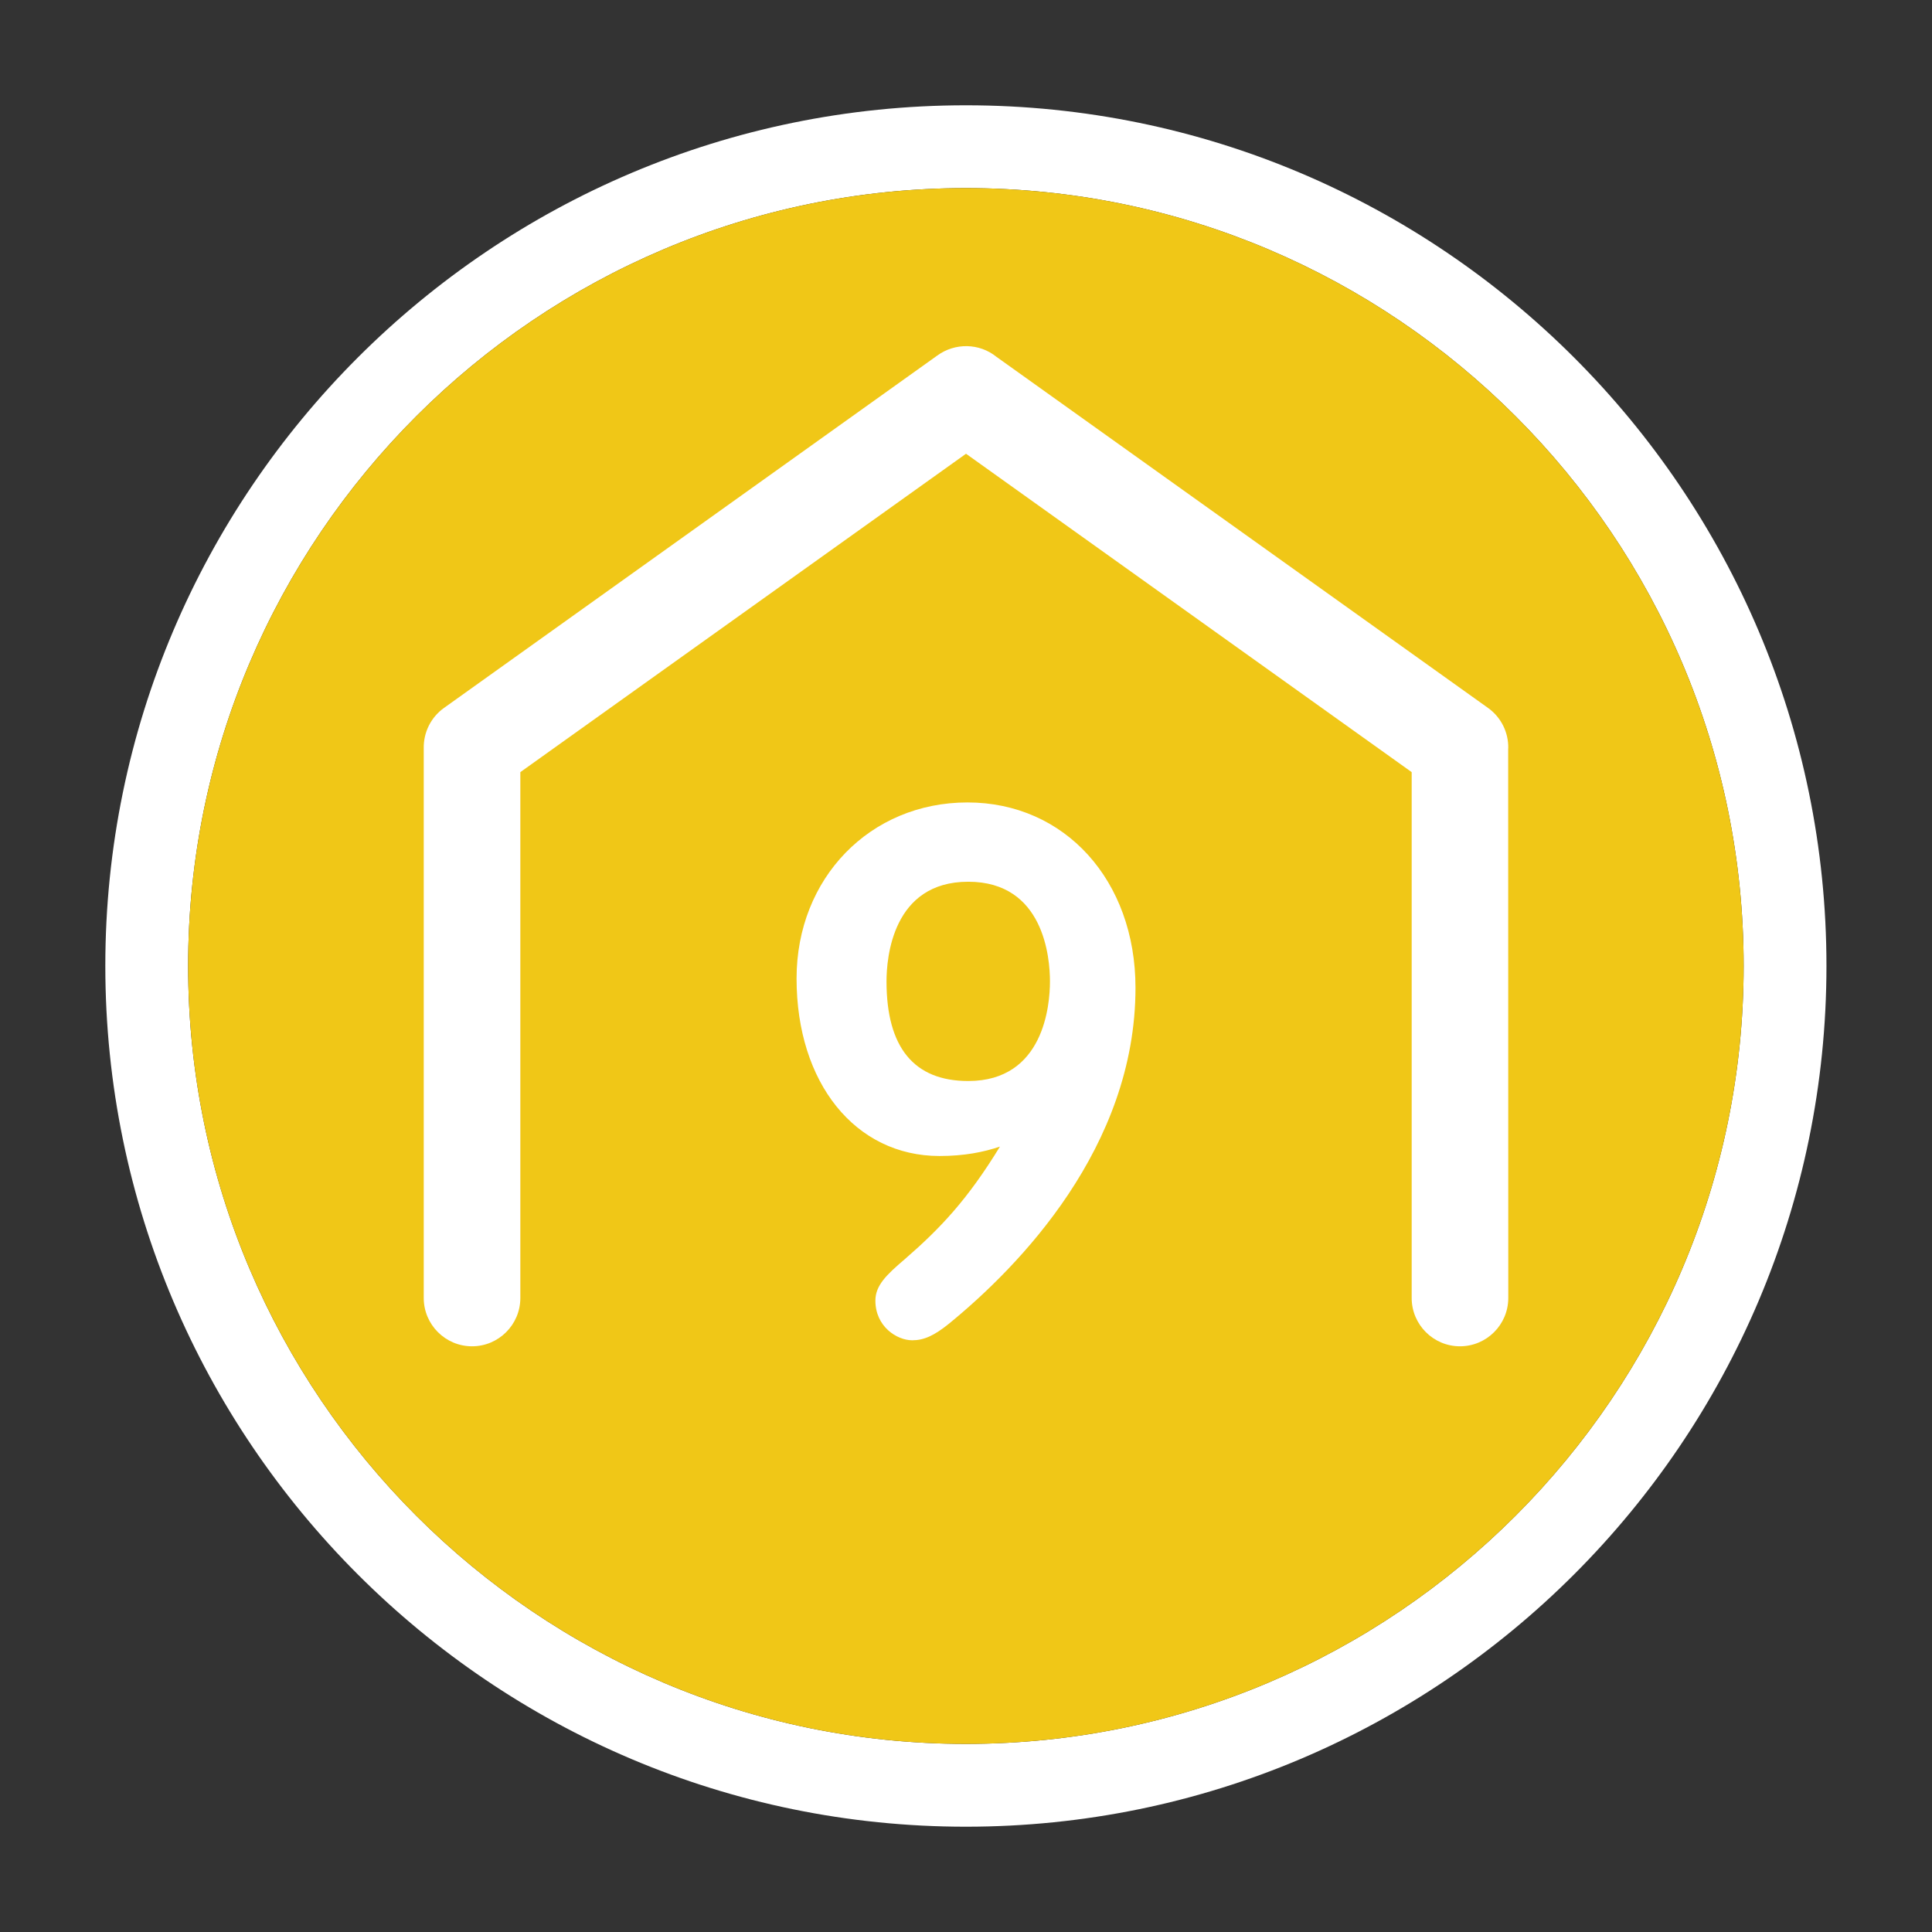 <?xml version="1.0" encoding="UTF-8"?>
<svg xmlns="http://www.w3.org/2000/svg" viewBox="0 0 70 70">
  <rect x="0" y="0" width="70" height="70" fill="#333333" stroke="none"/>
  <defs>
    <style>
      .cls-1 {
        fill: #f0c717;
      }

      .cls-2 {
        fill: #fff;
      }
    </style>
  </defs>
  <g id="circle">
    <path class="cls-2" d="M34.996,3.815C17.806,3.815,3.816,17.805,3.816,34.995c0,17.2,13.99,31.19,31.18,31.19,17.2,0,31.18-13.99,31.18-31.19,0-17.19-13.98-31.18-31.18-31.18ZM34.996,63.185c-15.53,0-28.18-12.65-28.18-28.19,0-15.53,12.65-28.18,28.18-28.18,15.54,0,28.18,12.65,28.18,28.18,0,15.54-12.64,28.19-28.18,28.19Z"></path>
    <path class="cls-1" d="M63.176,34.995c0,15.54-12.64,28.19-28.18,28.19-15.53,0-28.18-12.65-28.18-28.19,0-15.53,12.65-28.18,28.18-28.18,15.54,0,28.18,12.65,28.18,28.18Z"></path>
  </g>
  <g id="Layer_1" data-name="Layer 1">
    <g>
      <path class="cls-2" d="M54.644,27.113h.003c.012-.579-.261-1.125-.731-1.462l-17.812-12.722c-.616-.499-1.499-.518-2.146-.046l-17.873,12.768c-.47.337-.744.883-.732,1.466v19.912c0,.965.785,1.75,1.75,1.75s1.75-.785,1.75-1.75v-19.053l16.148-11.536,16.147,11.536v19.053c0,.965.785,1.75,1.75,1.75s1.75-.785,1.75-1.75l-.004-19.916Z"></path>
      <path class="cls-2" d="M35.054,29.074c-3.53,0-6.193,2.742-6.193,6.379,0,3.786,2.129,6.431,5.179,6.431.899,0,1.6-.141,2.19-.341-1.174,1.921-2.158,2.96-3.448,4.08-.663.565-1.065.949-1.065,1.502,0,.937.776,1.436,1.336,1.436.422,0,.795-.169,1.332-.603,2.523-2.062,6.756-6.385,6.756-12.169,0-3.891-2.56-6.715-6.086-6.715ZM38.042,35.557c0,.847-.213,3.61-2.961,3.61-1.965,0-2.961-1.215-2.961-3.61,0-.847.213-3.61,2.961-3.61s2.961,2.764,2.961,3.61Z"></path>
    </g>
  </g>
</svg>
